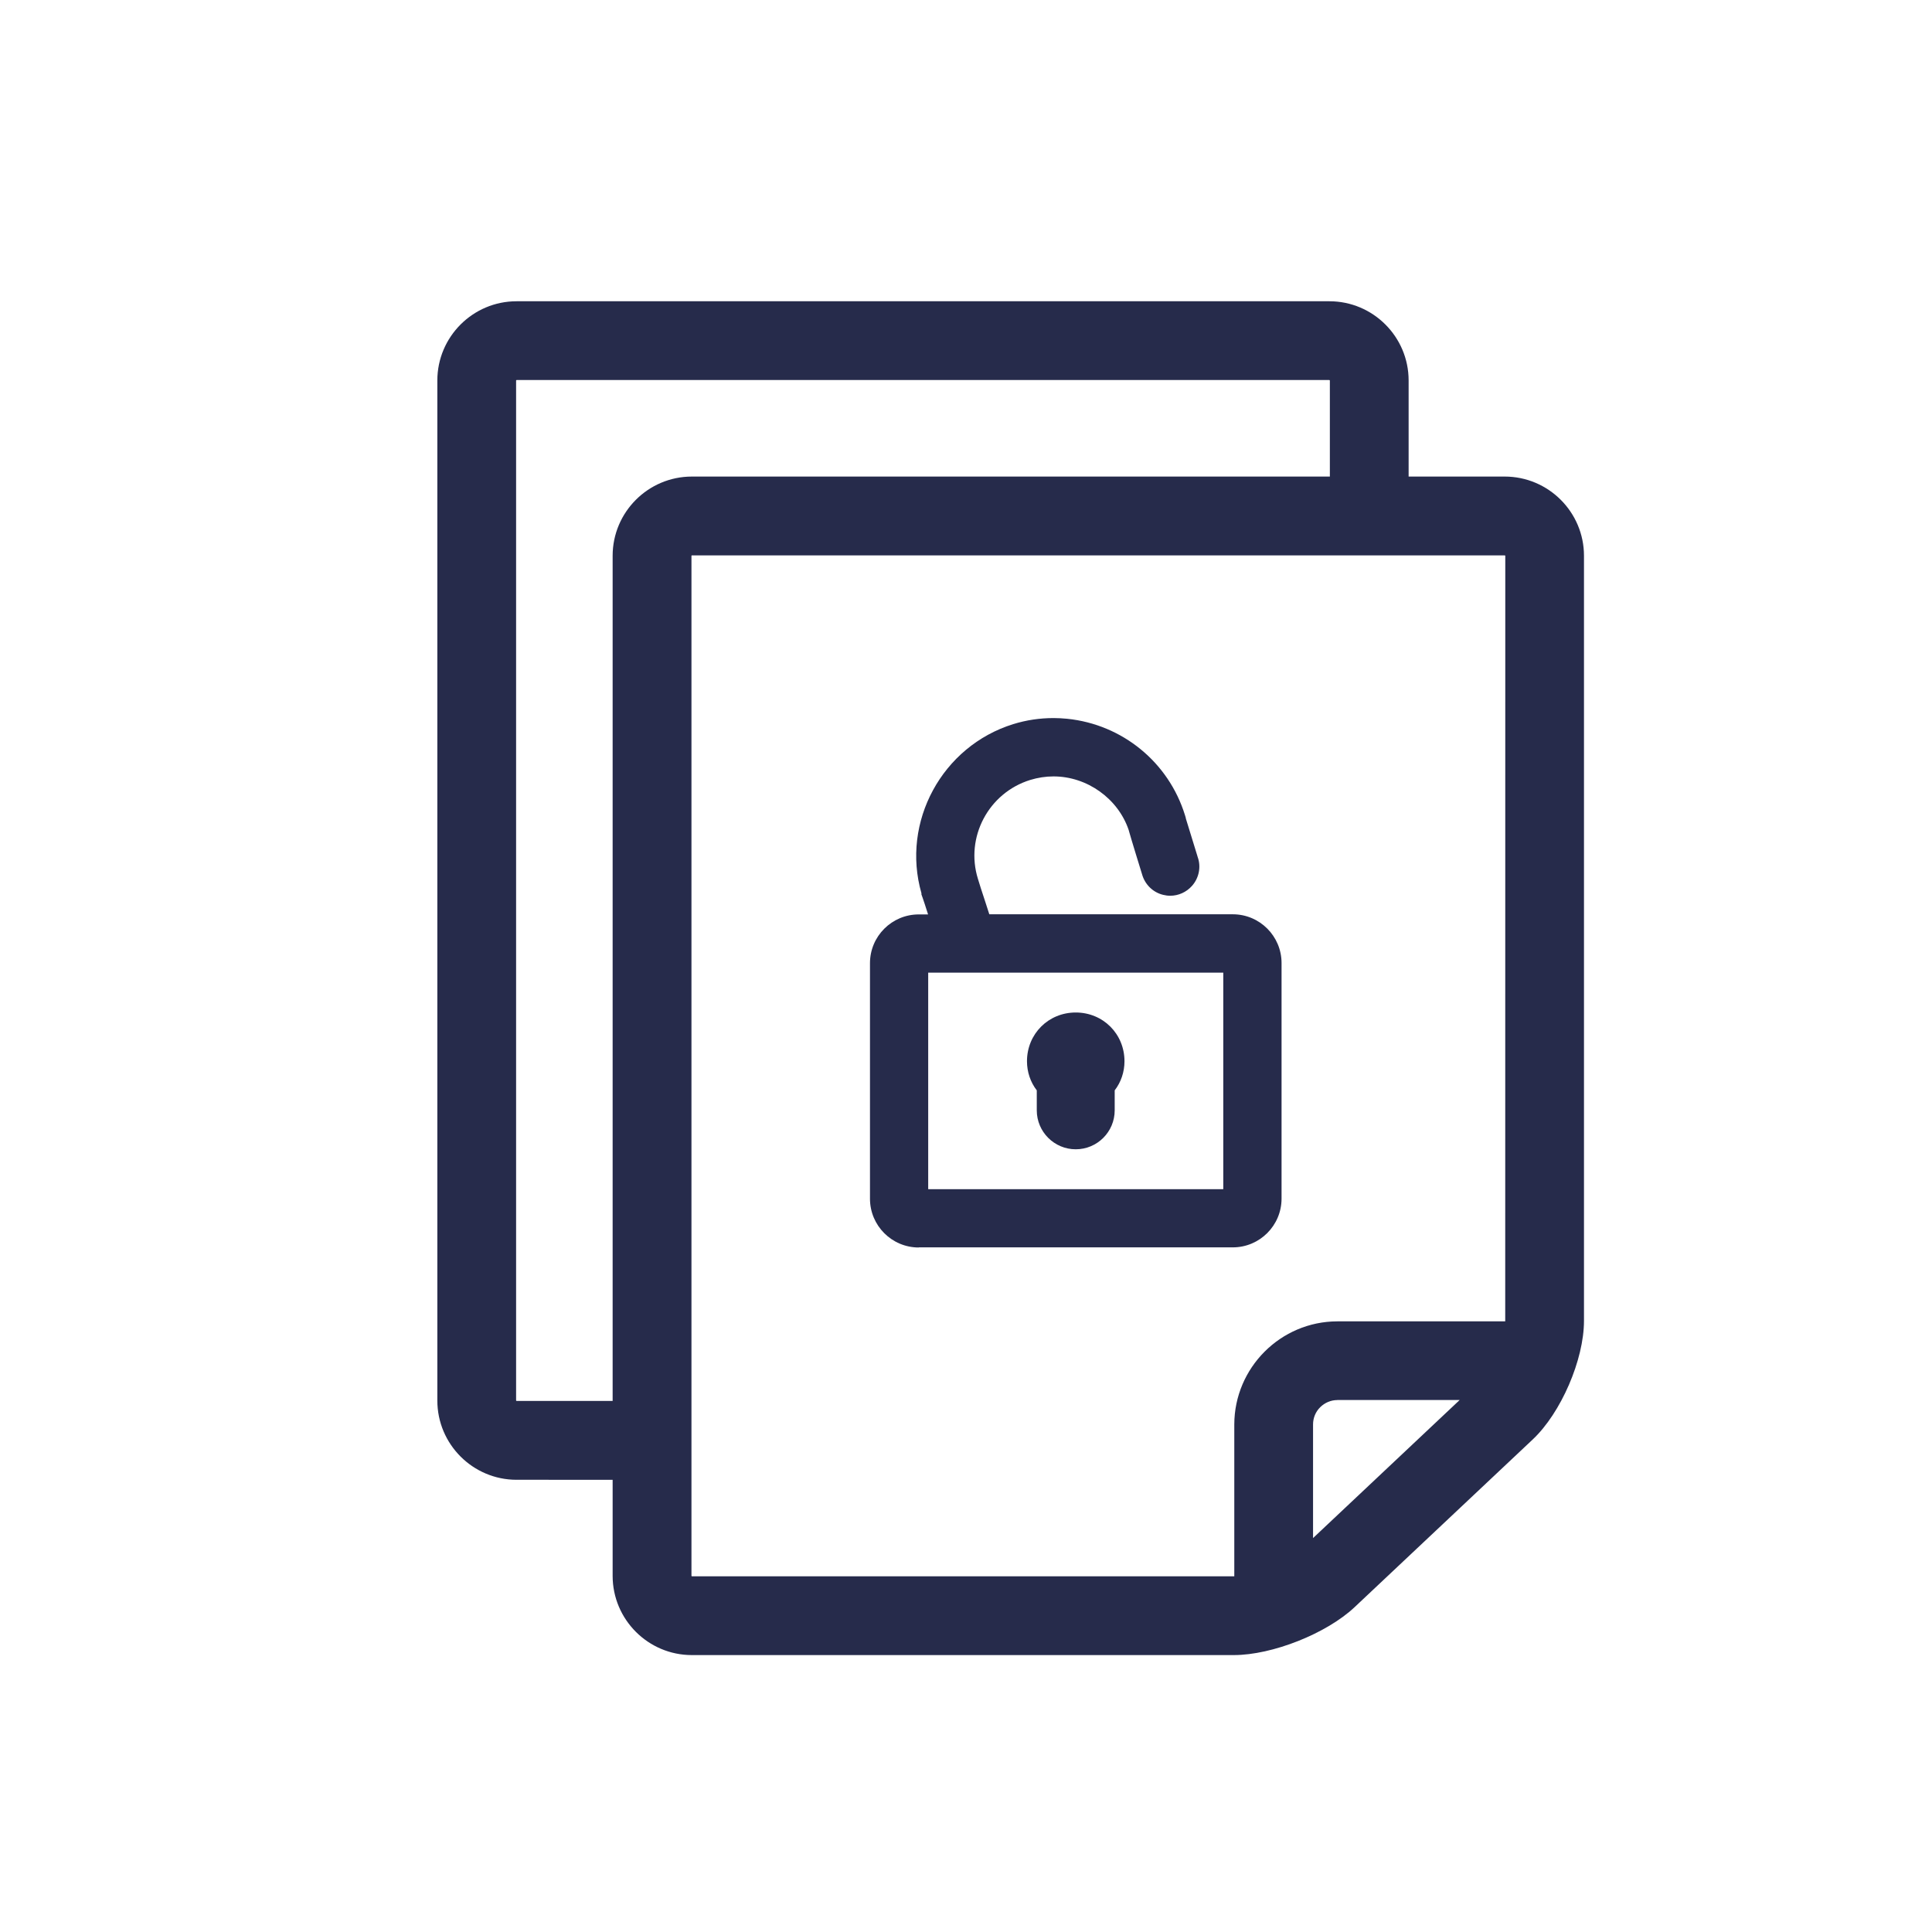 <?xml version="1.0" encoding="UTF-8"?> <svg xmlns="http://www.w3.org/2000/svg" xmlns:xlink="http://www.w3.org/1999/xlink" version="1.1" x="0px" y="0px" width="300px" height="300px" viewBox="0 0 300 300" xml:space="preserve"> <g id="Ebene_1"> <g> <path fill="#262B4B" d="M107.43,257c-6.78,0-12.3-5.52-12.3-12.3v-14.92H80.21c-6.78,0-12.3-5.52-12.3-12.3V59.08 c0-6.78,5.52-12.3,12.3-12.3h126.22c6.78,0,12.3,5.52,12.3,12.3V74h14.92c6.79,0,12.31,5.52,12.31,12.3l0,118.8 c0,6.03-3.57,14.3-7.97,18.43l-27.65,26.03c-4.36,4.1-12.77,7.44-18.76,7.44H107.43z M107.44,86.23c-0.03,0-0.07,0.05-0.07,0.07 V244.7c0,0.02,0.05,0.07,0.08,0.07c0,0,84.19,0,84.21,0v-23.58c0.02-8.82,7.2-16,16.01-16.01h26.06 c0-0.03,0.01-118.87,0.01-118.87c0-0.02-0.05-0.07-0.07-0.07H107.44z M207.67,217.4c-1,0-1.95,0.4-2.68,1.12 c-0.71,0.71-1.1,1.66-1.1,2.66v17.65l22.77-21.44H207.67z M80.21,59.01c-0.03,0-0.07,0.05-0.07,0.07v158.39 c0,0.02,0.05,0.07,0.07,0.07h14.92V86.3c0-6.78,5.52-12.3,12.3-12.3h99.07V59.08c-0.01-0.02-0.05-0.07-0.08-0.07L80.21,59.01z"></path> </g> <path fill="#262B4B" d="M142.66,193.71c-4.18,0-7.57-3.4-7.57-7.57v-36.58c0-4.18,3.4-7.57,7.57-7.57h1.45 c-0.42-1.32-0.7-2.19-0.85-2.6l-0.18-0.5v-0.19c-3.17-11.07,3.2-22.83,14.26-26.26c2.03-0.63,4.13-0.94,6.26-0.94 c0.71,0,1.38,0.04,2.12,0.11c8.56,0.88,15.74,6.75,18.28,14.96l0.13,0.43v0.07c0.4,1.32,1.44,4.7,1.77,5.75l0.08,0.27 c0.54,1.5,0.21,3.23-0.88,4.46c-0.87,0.98-2.1,1.54-3.39,1.54c-0.37,0-0.74-0.05-1.1-0.14c-1.58-0.38-2.84-1.61-3.28-3.22 c-0.16-0.51-1.66-5.37-1.99-6.56l-0.08-0.29c-1.65-4.88-6.46-8.32-11.67-8.32c-1.23,0-2.44,0.19-3.62,0.55 c-6.48,2.01-10.12,8.9-8.12,15.35l0.45,1.45c0.41,1.22,0.9,2.77,1.32,4.06h37.81c4.18,0,7.57,3.4,7.57,7.57v36.58 c0,4.18-3.4,7.57-7.57,7.57H142.66z M189.95,184.66v-33.63h-45.82v33.63H189.95z M167.04,178.46c-3.33,0-6.05-2.71-6.05-6.05v-3.1 c-0.99-1.28-1.52-2.87-1.52-4.52c0-4.25,3.33-7.57,7.57-7.57c4.25,0,7.57,3.33,7.57,7.57c0,1.66-0.54,3.25-1.52,4.52v3.1 C173.09,175.75,170.38,178.46,167.04,178.46z"></path> </g> <g id="Ebene_2"> </g> </svg> 